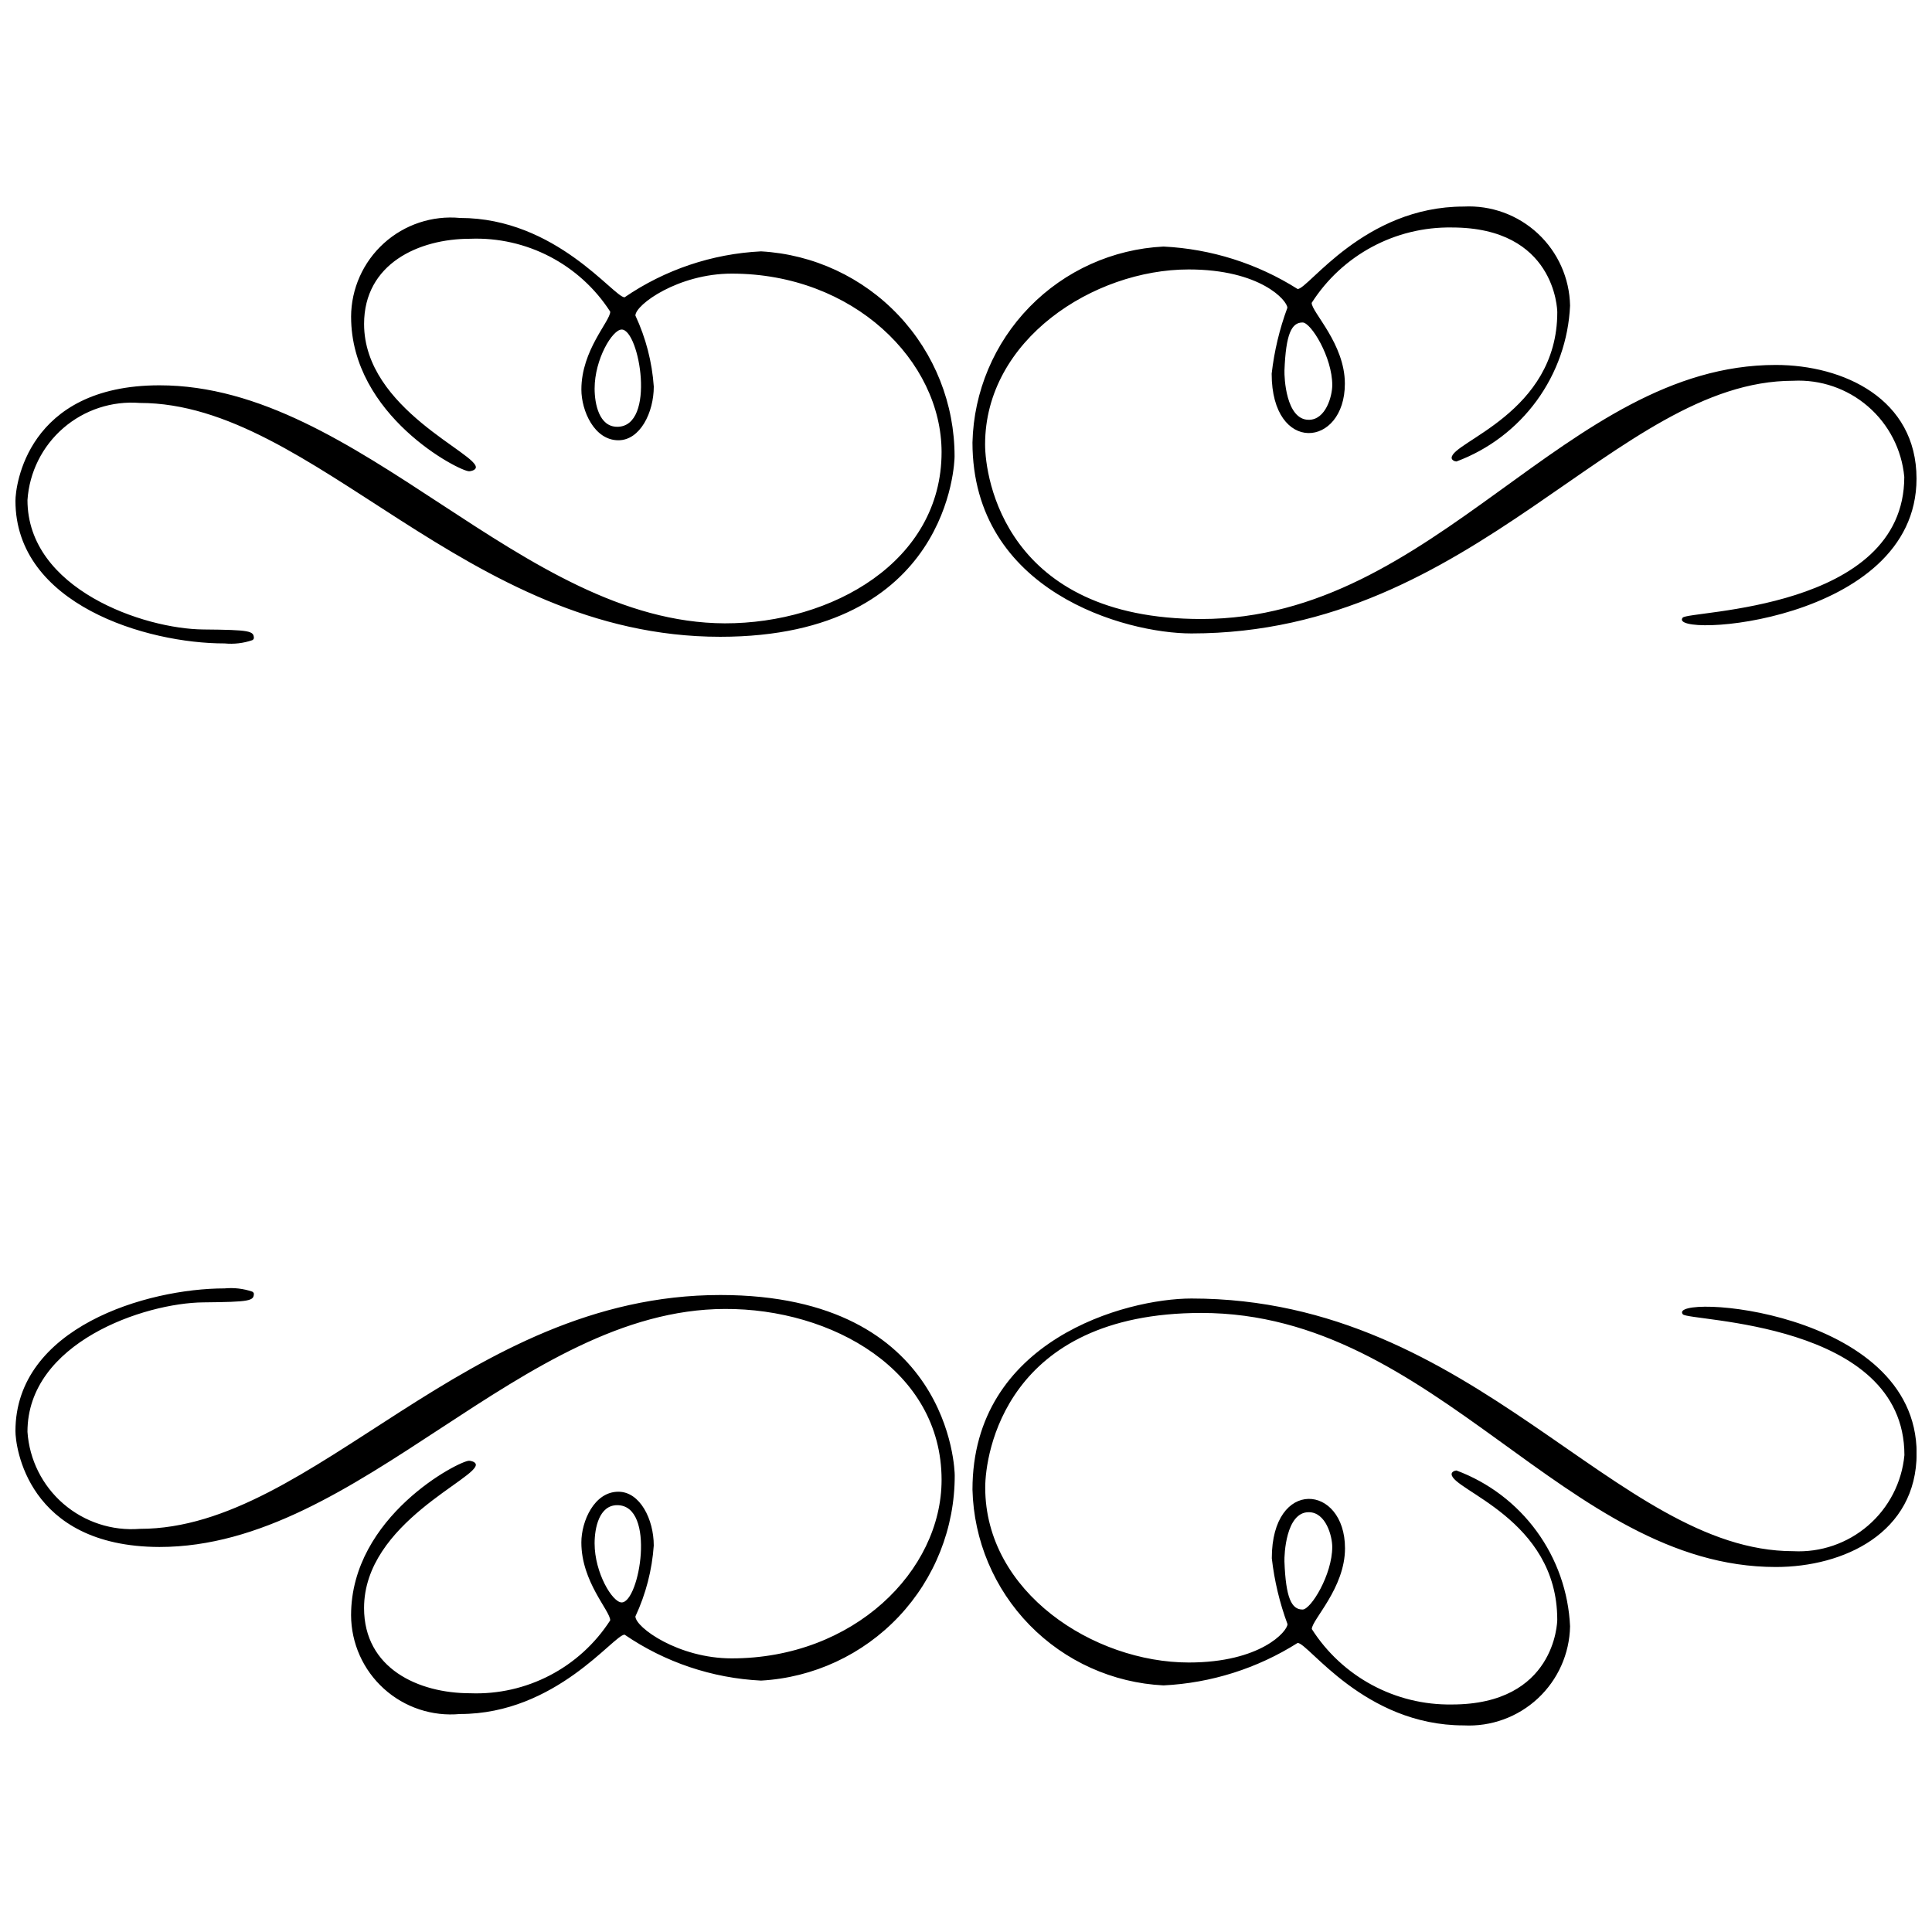 <?xml version="1.0" encoding="UTF-8"?>
<!-- Uploaded to: SVG Find, www.svgrepo.com, Generator: SVG Find Mixer Tools -->
<svg width="800px" height="800px" version="1.1" viewBox="144 144 512 512" xmlns="http://www.w3.org/2000/svg">
 <defs>
  <clipPath id="a">
   <path d="m148.09 198h503.81v404h-503.81z"/>
  </clipPath>
 </defs>
 <g clip-path="url(#a)">
  <path d="m459.77 488.12c75.348 0 112.43 66.961 159.47 66.961 7.246 0.375 14.352-2.066 19.84-6.809 5.488-4.742 8.93-11.422 9.609-18.645 0-35.59-57.18-35.41-58.727-37.328-4.426-5.531 61.969-1.594 61.969 36.852 0 21.137-19.344 30.121-37.316 30.121-55.73 0-89.824-67.328-152.21-67.328-52.078 0-57.312 37.57-57.312 46.258 0 27.777 28.773 46.379 53.957 46.379 19.035 0 26.148-8.266 26.148-10.168h0.004c-2.082-5.629-3.481-11.488-4.16-17.453 0-21.457 19.398-19.633 19.398-2.644 0 10.559-8.797 18.934-8.797 21.402 8.07 12.648 22.121 20.215 37.125 19.988 27.355 0 27.922-21.734 27.922-22.465 0-26.727-27.996-34.305-27.996-38.586 0-0.629 0.863-0.961 1.273-0.961l-0.004-0.004c8.52 3.168 15.918 8.773 21.273 16.117 5.359 7.344 8.434 16.102 8.848 25.18-0.137 7.262-3.215 14.156-8.527 19.105-5.312 4.949-12.406 7.531-19.656 7.156-26.348 0-41.145-21.855-44.012-21.855-10.676 6.754-22.922 10.633-35.543 11.254-13.43-0.664-26.113-6.383-35.504-16.004-9.387-9.625-14.793-22.445-15.125-35.887 0-39.617 40.602-50.637 58.055-50.637zm24.621 69.719c0.363 9.637 1.871 12.703 4.801 12.703 2.215 0 7.867-9.242 7.867-16.598 0-2.856-1.684-9.195-6.231-9.195-6.051-0.016-6.504 11.238-6.438 13.121zm-148.31-66.953c-54.09 0.145-96.586 63.078-149.82 63.078-35.215-0.09-38.168-26.926-38.168-30.688 0-27.488 34.812-37.836 55.43-37.836 2.473-0.242 4.965 0.051 7.316 0.852 0.215 0.098 0.375 0.285 0.441 0.512 0 1.957-1.027 2.215-13.355 2.336-15.734 0.145-46.645 10.68-46.645 34.305v-0.004c0.496 7.383 3.93 14.254 9.527 19.086 5.602 4.832 12.902 7.223 20.273 6.633 46.289 0 86.16-61.969 153.82-61.969 61.051 0 62.113 46.602 62.113 47.773 0.035 13.914-5.269 27.312-14.816 37.434-9.551 10.121-22.613 16.199-36.508 16.977-12.949-0.637-25.465-4.852-36.164-12.172-2.867 0-18.191 21.027-43.578 21.027v-0.004c-7.387 0.703-14.727-1.73-20.223-6.711-5.5-4.977-8.652-12.039-8.684-19.457 0-26.227 28.66-40.945 31.273-40.945 0.477 0 1.559 0.266 1.758 0.863 1.184 3.609-29.59 15.492-29.59 38.168 0 16 14.387 22.586 28.117 22.586h0.004c14.918 0.574 29.031-6.773 37.113-19.324 0-2.547-7.648-10.168-7.648-20.637 0-5.633 3.418-13.445 9.805-13.445 5.777 0 9.383 7.371 9.383 14.23h0.004c-0.453 6.516-2.106 12.895-4.867 18.812 0 2.91 11.387 11.121 25.531 11.121 32.27 0 55.609-23.129 55.609-47.32-0.004-29.023-29.066-45.414-57.449-45.281zm-34.504 62.125c0 7.812 4.727 15.648 7.172 15.648 4.727 0 9.176-25.773-1.184-25.773-4.805 0.012-5.988 6.086-5.988 10.125zm100.14-291.78c0.332-13.441 5.738-26.262 15.125-35.883 9.391-9.625 22.074-15.344 35.504-16.008 12.621 0.621 24.867 4.5 35.543 11.254 2.867 0 17.641-21.855 44.012-21.855 7.25-0.375 14.344 2.207 19.656 7.156 5.312 4.953 8.391 11.844 8.527 19.105-0.41 9.078-3.488 17.836-8.84 25.18-5.356 7.344-12.754 12.949-21.27 16.117-0.41 0-1.273-0.332-1.273-0.961 0-4.273 27.996-11.863 27.996-38.586 0-0.73-0.562-22.465-27.922-22.465h0.004c-15.02-0.242-29.09 7.32-37.172 19.984 0 2.469 8.797 10.844 8.797 21.402 0 16.988-19.398 18.812-19.398-2.644 0.68-5.965 2.078-11.824 4.16-17.453 0-1.902-7.117-10.168-26.148-10.168-25.188 0-53.957 18.602-53.957 46.379 0 8.688 5.234 46.258 57.312 46.258 62.391 0 96.484-67.328 152.21-67.328 17.973 0 37.316 8.984 37.316 30.121 0 38.445-66.398 42.383-61.969 36.852 1.551-1.914 58.727-1.738 58.727-37.328h-0.004c-0.676-7.223-4.121-13.902-9.609-18.645-5.484-4.742-12.594-7.18-19.836-6.809-47.043 0-84.102 66.961-159.47 66.961-17.422 0.004-58.023-11.031-58.023-50.637zm89.117-5.977c4.547 0 6.231-6.34 6.231-9.195 0-7.402-5.633-16.598-7.867-16.598-2.934 0-4.426 3.066-4.801 12.703-0.07 1.836 0.383 13.09 6.438 13.09zm-97.305 8.578c0-24.191-23.34-47.32-55.609-47.32-14.141 0-25.531 8.211-25.531 11.121h0.004c2.762 5.918 4.414 12.297 4.867 18.812 0 6.859-3.609 14.23-9.383 14.23-6.387 0-9.805-7.812-9.805-13.445 0-10.469 7.648-18.094 7.648-20.637h-0.004c-8.082-12.551-22.195-19.898-37.113-19.32-13.68 0-28.117 6.641-28.117 22.586 0 22.676 30.773 34.559 29.59 38.168-0.199 0.598-1.285 0.863-1.758 0.863-2.613 0-31.273-14.73-31.273-40.945l-0.004-0.004c0.031-7.418 3.18-14.484 8.68-19.465 5.496-4.981 12.84-7.418 20.227-6.715 25.387 0 40.711 21.027 43.578 21.027v-0.004c10.699-7.32 23.215-11.535 36.164-12.172 13.879 0.789 26.926 6.863 36.465 16.977 9.535 10.109 14.84 23.492 14.816 37.391 0 1.172-1.105 47.773-62.113 47.773-67.613 0-107.48-61.969-153.82-61.969-7.367-0.578-14.66 1.82-20.25 6.652-5.59 4.832-9.012 11.703-9.508 19.074 0 23.66 30.906 34.195 46.645 34.305 12.328 0.109 13.355 0.375 13.355 2.336-0.066 0.227-0.227 0.414-0.441 0.508-2.352 0.805-4.844 1.094-7.316 0.855-20.617 0.031-55.43-10.316-55.43-37.805 0-3.762 2.953-30.598 38.168-30.598 53.238 0 95.734 62.891 149.82 63.078 28.383 0.043 57.445-16.391 57.445-45.359zm-85.961-6.727c10.359 0 5.91-25.773 1.184-25.773-2.445 0-7.172 7.836-7.172 15.648 0 4.035 1.184 10.121 5.984 10.121z"/>
 </g>
</svg>